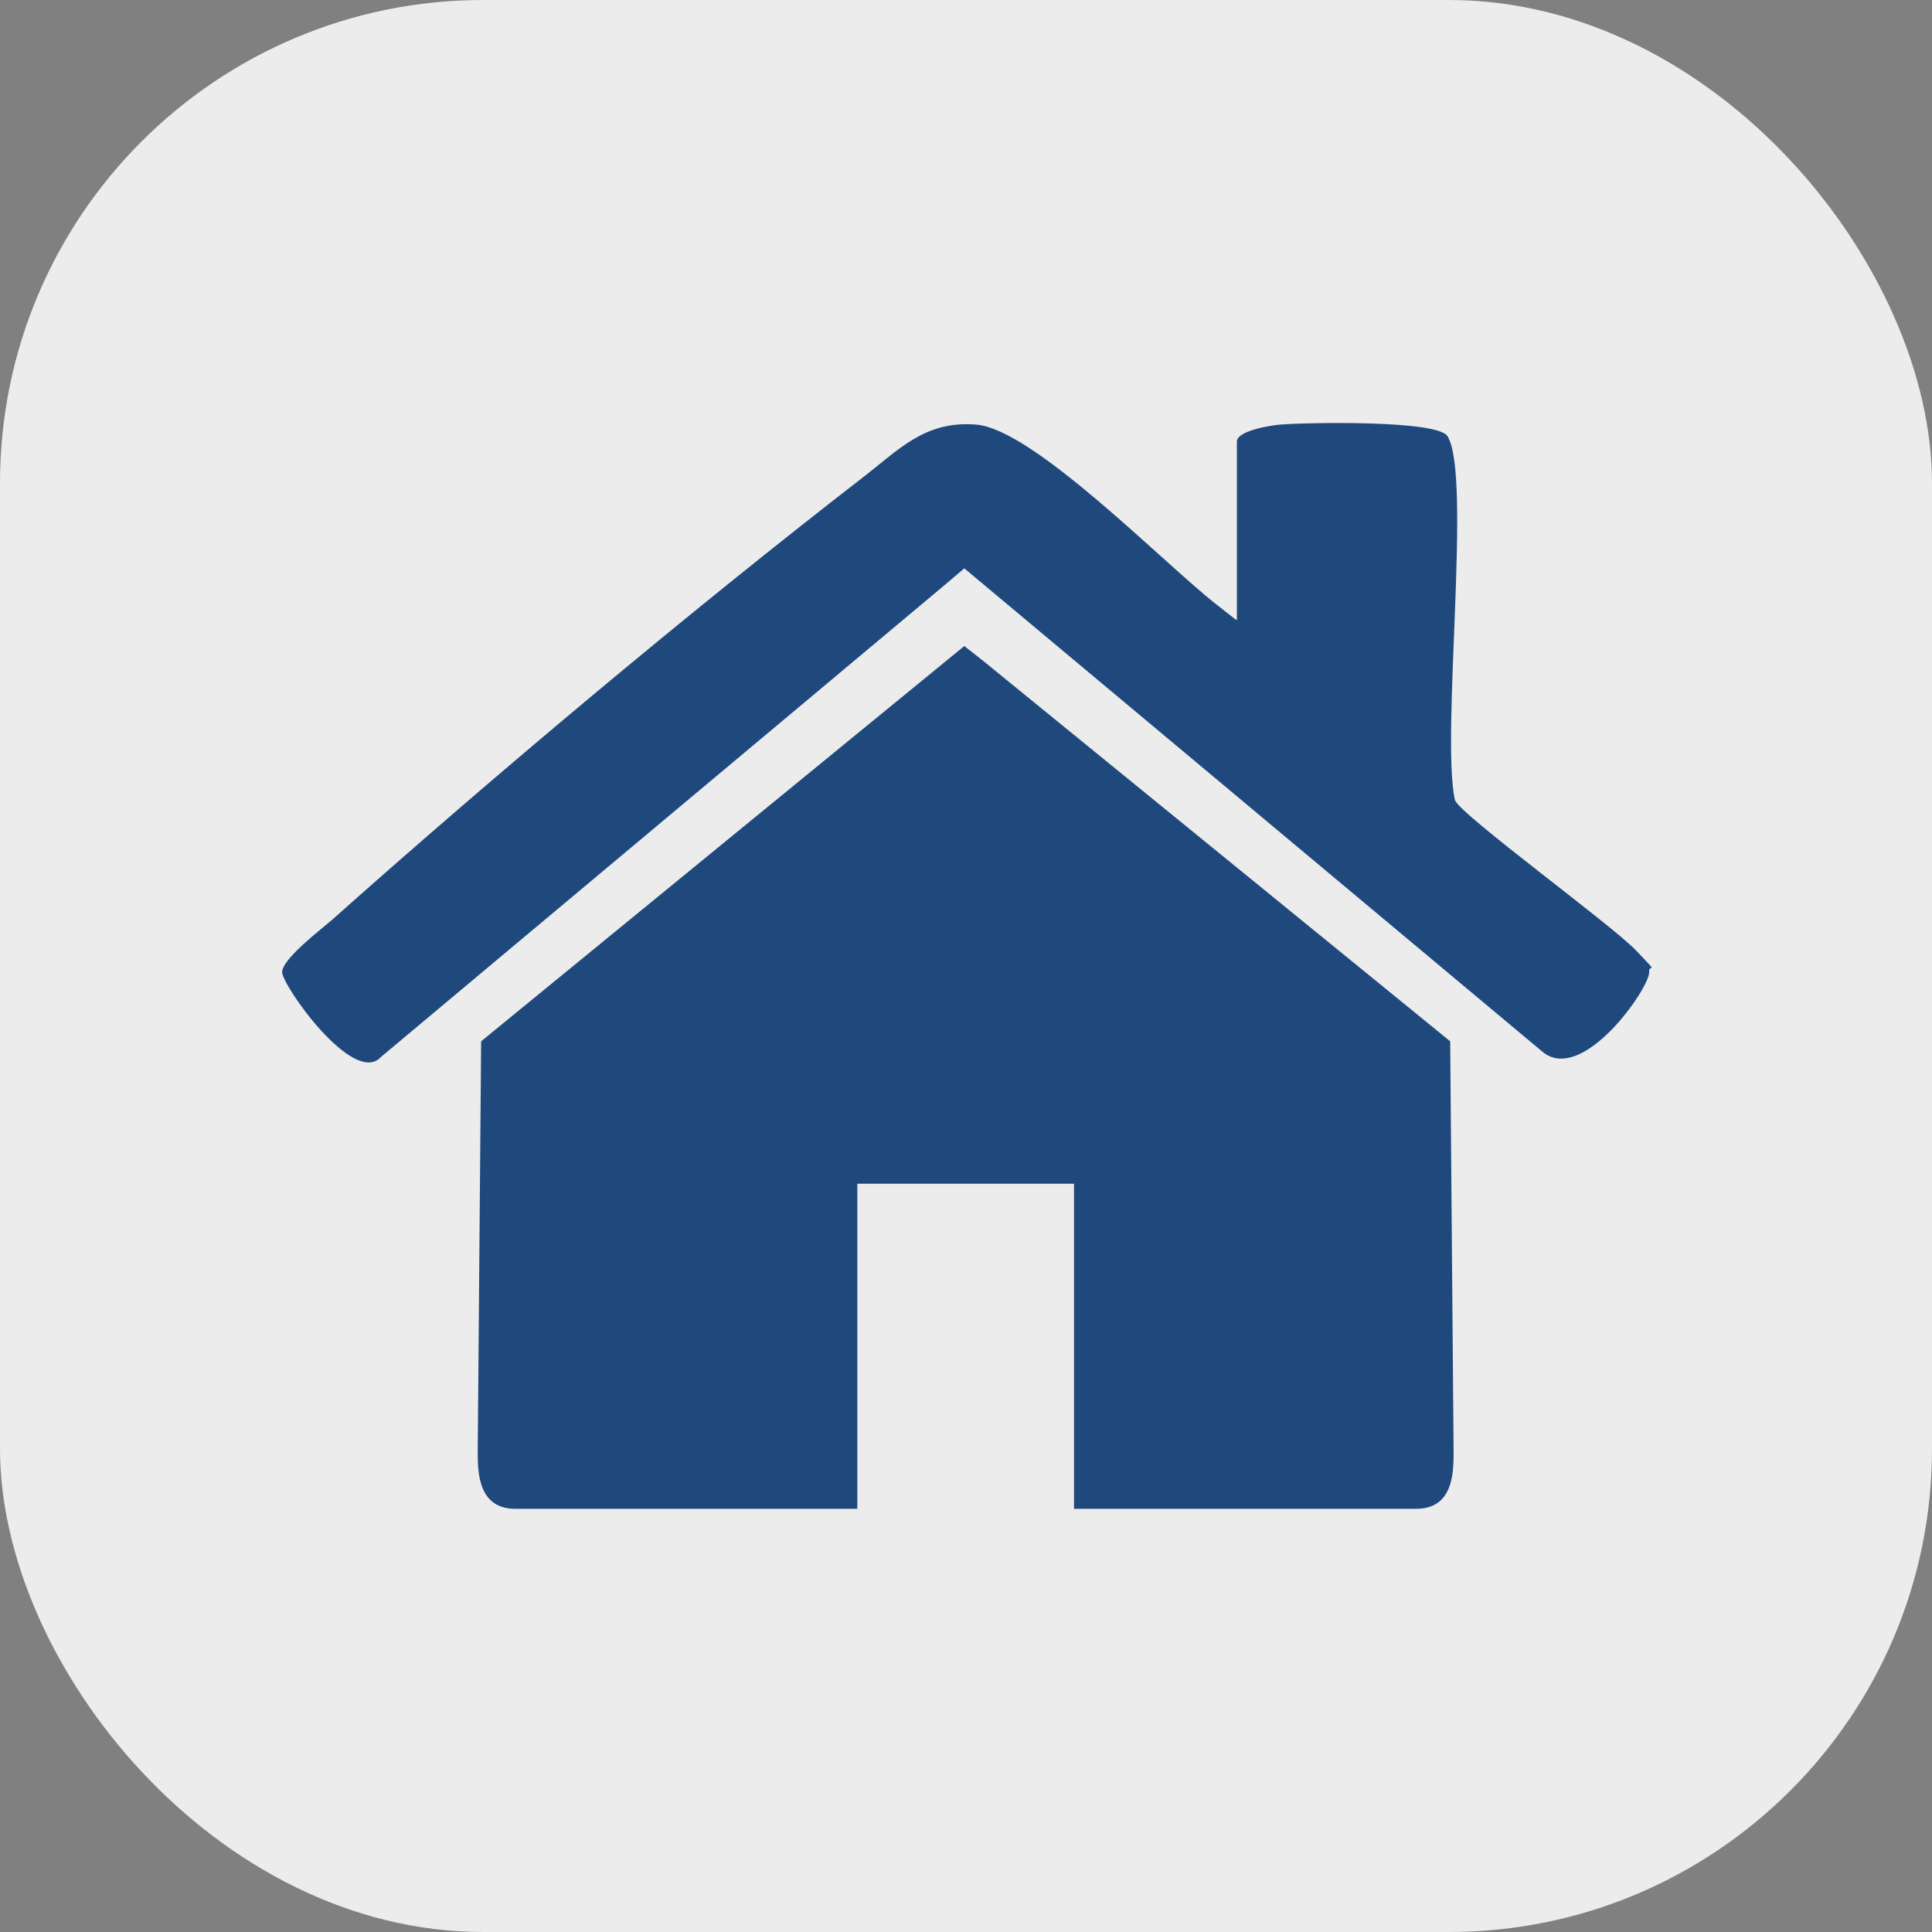 <?xml version="1.0" encoding="UTF-8"?>
<svg id="Vrstva_1" xmlns="http://www.w3.org/2000/svg" version="1.1" viewBox="0 0 283.5 283.5">
  <rect x="0" y="0" width="283.5" height="283.5" fill="#808080" stroke="none"/>
  <!-- Generator: Adobe Illustrator 29.0.1, SVG Export Plug-In . SVG Version: 2.1.0 Build 192)  -->
  <defs>
    <style>
      .st0 {
        fill: #1f497d;
      }

      .st1 {
        fill: #ececec;
      }
    </style>
  </defs>
  <rect class="st1" width="283.5" height="283.5" rx="70.9" ry="70.9"/>
  <g>
    <path class="st0" d="M75.6,221.4c-5.5,0-5.5-5.5-5.5-8.4l.5-60.2,70.9-58,2.8,2.2,68.5,55.8.5,60.2c0,3,0,8.4-5.5,8.4h-50.2v-47.7h-31.8v47.7h-50.2Z"/>
    <path class="st0" d="M181.5,91v-26.2c0-1.6,5-2.4,6.4-2.5,3.7-.3,23-.7,24.5,1.7,3.6,5.7-1,44.1,1.1,53.4.7,2.1,23,18.3,26.6,22.1s1.8,1.8,1.9,3.1c.2,2.2-9.8,16.7-15.7,11.7l-84.8-70.9-3.3,2.8-82.3,68.9c-4,4.4-14.6-10.6-14.5-12.5s5.3-5.9,7.3-7.6c23.9-21.3,52.3-45.1,77.6-64.7,5.5-4.2,9.3-8.6,16.9-8,8.4.6,27.6,20.4,35.3,26.4s1.5,1.3,3,2.3Z"/>
  </g>
</svg>